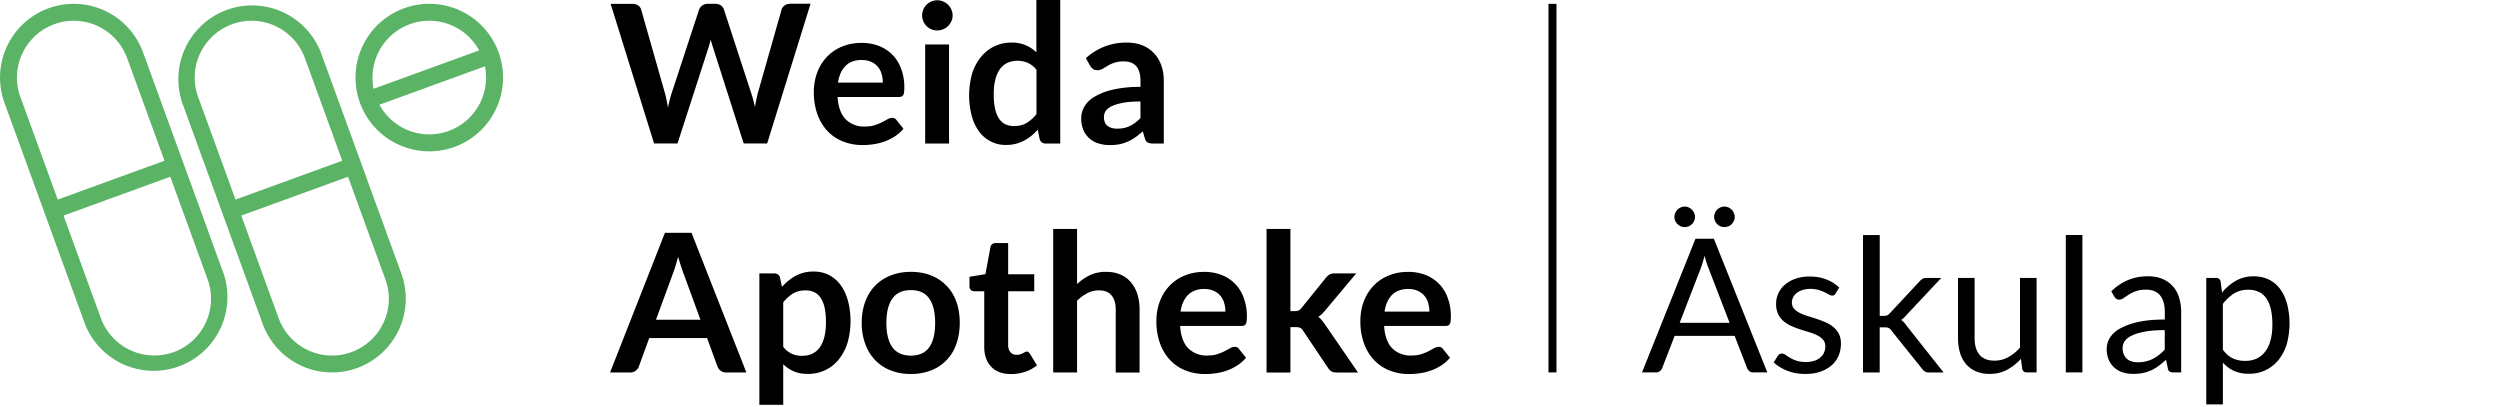 <svg width="571" height="93" viewBox="0 0 571 93" xmlns="http://www.w3.org/2000/svg"><g fill="none" fill-rule="evenodd"><path d="m81.93 35.72-.12-.33-8.53-23.43a16.85 16.85 0 0 0-31.66 11.52l9.37 25.75.48 1.32L60 73.98a16.85 16.85 0 0 0 21.59 10.07 16.85 16.85 0 0 0 10.07-21.59l-9.73-26.74ZM45.69 12.24a12.99 12.99 0 0 1 11.76-7.5c5.43 0 10.33 3.43 12.19 8.54l8.53 23.43-24.38 8.87-8.53-23.43a12.89 12.89 0 0 1 .43-9.92v.01Zm41.9 61.47a12.99 12.99 0 0 1-11.76 7.5 13.01 13.01 0 0 1-12.19-8.54l-8.53-23.43 24.38-8.87 8.53 23.43a12.89 12.89 0 0 1-.43 9.92v-.01ZM98.05.87a16.85 16.85 0 1 0 0 33.7 16.85 16.85 0 0 0 0-33.7Zm0 3.87c4.91 0 9.19 2.74 11.39 6.77l-24.11 8.77A12.99 12.99 0 0 1 98.04 4.74h.01Zm0 25.95c-4.91 0-9.19-2.74-11.39-6.77l24.11-8.77a12.99 12.99 0 0 1-12.71 15.54h-.01ZM41.23 35.45l-.02-.05-8.53-23.43A16.85 16.85 0 0 0 11.09 1.89 16.85 16.85 0 0 0 1.02 23.48l9.27 25.46.58 1.61 8.53 23.43a16.85 16.85 0 0 0 31.66-11.52l-9.83-27.02v.01ZM5.09 12.24a12.99 12.99 0 0 1 11.76-7.5c5.43 0 10.33 3.43 12.19 8.54l8.53 23.43-24.38 8.87-8.53-23.42a12.89 12.89 0 0 1 .43-9.92Zm34.58 68.18a13.01 13.01 0 0 1-16.63-7.75l-8.53-23.43 24.38-8.87 8.53 23.43a12.99 12.99 0 0 1-7.75 16.63v-.01Z" fill="#5BB466" fill-rule="nonzero"/><path d="M403.64 85.06h-3.2c-.37 0-.67-.09-.89-.28-.22-.19-.4-.42-.51-.7l-2.85-7.37h-13.7l-2.85 7.37c-.1.26-.27.48-.51.68-.24.2-.54.3-.89.3h-3.2l12.21-30.53h4.2l12.21 30.53h-.02Zm-16.51-35.49c0 .31-.06.61-.19.88a2.34 2.34 0 0 1-2.2 1.42c-.3 0-.59-.06-.86-.18a2.61 2.61 0 0 1-.74-.5 2.57 2.57 0 0 1-.51-.74 2.05 2.05 0 0 1-.19-.88 2.35 2.35 0 0 1 .7-1.69 2.39 2.39 0 0 1 1.6-.7c.33 0 .63.06.93.19.3.13.54.3.76.51.21.21.38.47.51.76.13.29.19.6.19.93Zm-3.49 24.16h11.4l-4.79-12.42c-.31-.77-.62-1.73-.92-2.88l-.46 1.61c-.15.49-.3.92-.44 1.29l-4.79 12.4Zm12.57-24.16c0 .31-.06.61-.19.88-.13.28-.3.52-.51.74-.21.22-.46.38-.75.5a2.43 2.43 0 0 1-1.81 0 2.4 2.4 0 0 1-1.25-1.24 2.2 2.2 0 0 1-.18-.88 2.34 2.34 0 0 1 3.24-2.2c.29.13.53.3.75.51.21.21.38.47.51.76.13.29.19.6.19.93ZM419.26 67.04a.84.84 0 0 1-.79.47 1.6 1.6 0 0 1-.73-.23c-.27-.16-.6-.33-.99-.52a8.8 8.8 0 0 0-1.4-.53 6.78 6.78 0 0 0-3.65 0c-.52.17-.95.39-1.31.67a3.1 3.1 0 0 0-.83.99c-.19.37-.29.78-.29 1.22 0 .55.16 1.02.48 1.38.32.37.74.69 1.27.96s1.12.51 1.79.71c.67.21 1.35.42 2.06.66.71.24 1.39.49 2.06.78.67.29 1.26.64 1.79 1.07a5 5 0 0 1 1.27 1.57c.32.62.48 1.36.48 2.23 0 .99-.18 1.91-.53 2.76a5.92 5.92 0 0 1-1.58 2.19 7.7 7.7 0 0 1-2.56 1.46c-1.01.36-2.17.53-3.49.53-1.51 0-2.87-.24-4.09-.73a10.3 10.3 0 0 1-3.11-1.89l.89-1.45c.11-.18.25-.33.4-.43.16-.1.36-.15.62-.15s.53.1.81.3c.28.2.63.42 1.03.66a6.7 6.7 0 0 0 3.63.96 6 6 0 0 0 1.94-.29 3.92 3.92 0 0 0 1.38-.78c.37-.33.64-.7.82-1.13.18-.43.27-.88.27-1.36 0-.6-.16-1.09-.48-1.48a3.92 3.92 0 0 0-1.27-1 9.38 9.38 0 0 0-1.8-.72l-2.07-.65c-.7-.23-1.39-.49-2.07-.78a7.23 7.23 0 0 1-1.8-1.1 5.01 5.01 0 0 1-1.27-1.63 5.27 5.27 0 0 1-.48-2.35 5.7 5.7 0 0 1 2-4.37 7.23 7.23 0 0 1 2.41-1.37 9.66 9.66 0 0 1 3.26-.51c1.42 0 2.69.22 3.82.67a9.06 9.06 0 0 1 2.93 1.84l-.85 1.38.03-.01ZM429.33 53.68v18.47h.98c.28 0 .52-.04.7-.12.18-.08.39-.24.62-.48l6.82-7.31c.21-.23.43-.41.64-.55.21-.14.5-.21.85-.21h3.45l-7.95 8.46c-.2.24-.4.45-.59.64-.19.19-.41.35-.65.49.26.17.49.37.69.59.2.22.4.47.59.76l8.44 10.65h-3.41c-.31 0-.58-.06-.8-.18a2.16 2.16 0 0 1-.63-.56l-7.09-8.84c-.21-.3-.43-.49-.64-.59-.21-.1-.53-.14-.96-.14h-1.07v10.31h-3.81V53.69h3.81l.01-.01ZM451 63.48v13.76c0 1.63.38 2.9 1.13 3.79.75.9 1.89 1.34 3.41 1.34 1.11 0 2.15-.26 3.13-.79a9.68 9.68 0 0 0 2.7-2.19V63.48h3.79v21.58h-2.26c-.54 0-.88-.26-1.02-.79l-.3-2.32a11.86 11.86 0 0 1-3.15 2.5c-1.16.63-2.5.95-4 .95a7.62 7.62 0 0 1-3.12-.59 6.2 6.2 0 0 1-2.27-1.65 6.93 6.93 0 0 1-1.37-2.58c-.3-1.01-.46-2.12-.46-3.34V63.48H451ZM475.62 53.68v31.38h-3.79V53.68h3.79zM498.16 85.06h-1.68c-.37 0-.67-.06-.89-.17-.23-.11-.38-.35-.45-.72l-.42-2c-.57.51-1.12.97-1.66 1.37a8.56 8.56 0 0 1-3.61 1.65c-.68.14-1.42.21-2.25.21-.83 0-1.62-.12-2.35-.35a5.1 5.1 0 0 1-3.2-2.84 6.24 6.24 0 0 1-.48-2.55c0-.85.23-1.68.7-2.47a6.23 6.23 0 0 1 2.27-2.11 15.04 15.04 0 0 1 4.1-1.51c1.69-.39 3.76-.59 6.2-.59v-1.69c0-1.69-.36-2.96-1.08-3.83-.72-.86-1.78-1.3-3.18-1.3a6.85 6.85 0 0 0-3.97 1.14c-.46.29-.86.55-1.19.79-.33.23-.66.35-.99.35-.26 0-.48-.07-.67-.2-.19-.13-.34-.3-.46-.5l-.68-1.21a12.33 12.33 0 0 1 3.86-2.58 11.9 11.9 0 0 1 4.58-.85c1.21 0 2.28.2 3.22.6a6.5 6.5 0 0 1 3.81 4.24c.33 1.01.49 2.12.49 3.32v13.8h-.02Zm-9.84-2.32a7.26 7.26 0 0 0 3.39-.78c.49-.25.96-.55 1.41-.9.45-.35.88-.76 1.31-1.21V75.4c-1.75 0-3.23.11-4.45.33-1.22.22-2.22.51-2.98.87-.76.36-1.32.78-1.67 1.26a2.73 2.73 0 0 0-.52 1.63c0 .6.09 1.06.28 1.48.18.41.43.75.74 1.02.31.26.68.46 1.11.58.43.12.89.18 1.38.18v-.01ZM503.91 92.37V63.48h2.26c.54 0 .88.26 1.02.79l.32 2.56a11.53 11.53 0 0 1 3.16-2.7 8.1 8.1 0 0 1 4.1-1.02c1.24 0 2.36.24 3.37.71a6.98 6.98 0 0 1 2.58 2.11c.71.93 1.26 2.08 1.64 3.46a17.9 17.9 0 0 1-.06 9.19 11 11 0 0 1-1.83 3.56 8.43 8.43 0 0 1-6.84 3.22 8.09 8.09 0 0 1-3.42-.66 7.81 7.81 0 0 1-2.5-1.87v9.54h-3.8Zm9.61-26.2c-1.24 0-2.32.28-3.25.85a9.35 9.35 0 0 0-2.57 2.41v10.44c.7.94 1.46 1.6 2.29 1.98.83.38 1.76.58 2.78.58 2 0 3.54-.72 4.62-2.15s1.62-3.48 1.62-6.13c0-1.41-.12-2.61-.37-3.62a7.01 7.01 0 0 0-1.08-2.48 4.22 4.22 0 0 0-1.73-1.42 5.75 5.75 0 0 0-2.32-.45l.01-.01ZM139.47.88h4.99c.52 0 .95.12 1.29.36.34.24.58.57.7.98l5.43 19.08c.13.47.25.98.36 1.53.11.55.22 1.14.32 1.75a30.82 30.82 0 0 1 .84-3.28l6.26-19.08a2.09 2.09 0 0 1 1.97-1.35h1.74c.51 0 .94.12 1.28.36.34.24.57.57.71.98l6.22 19.08c.32.94.6 1.99.84 3.13a54 54 0 0 1 .66-3.13l5.43-19.08c.1-.37.33-.68.68-.95.35-.27.78-.4 1.28-.4h4.66l-9.91 31.9h-5.36l-6.97-21.8-.28-.9c-.1-.32-.19-.67-.27-1.04-.09.37-.18.71-.28 1.04l-.27.9-7.04 21.8h-5.36L139.47.88ZM196.74 9.79c1.43 0 2.74.23 3.94.68a8.63 8.63 0 0 1 5.13 5.22 12.04 12.04 0 0 1 .68 5.39c-.03.28-.1.49-.2.64a.87.87 0 0 1-.38.33c-.16.07-.37.1-.62.1H191.3c.16 2.32.79 4.03 1.88 5.12a5.84 5.84 0 0 0 4.32 1.63c.88 0 1.64-.1 2.28-.31.64-.21 1.2-.43 1.68-.68l1.26-.68c.36-.21.71-.31 1.05-.31a1.14 1.14 0 0 1 .99.5l1.59 1.99c-.6.71-1.28 1.3-2.03 1.78-.75.48-1.53.86-2.35 1.15-.82.29-1.65.49-2.49.61-.84.12-1.67.18-2.46.18a12.1 12.1 0 0 1-4.39-.78 9.73 9.73 0 0 1-3.53-2.32c-1-1.03-1.79-2.29-2.36-3.8a14.76 14.76 0 0 1-.86-5.24c0-1.54.25-3 .75-4.36.5-1.36 1.22-2.54 2.15-3.55a9.9 9.9 0 0 1 3.42-2.39 11.2 11.2 0 0 1 4.55-.88l-.01-.02Zm.11 3.91c-1.59 0-2.83.45-3.73 1.35-.9.9-1.47 2.17-1.72 3.82h10.24c0-.71-.1-1.37-.29-2a4.2 4.2 0 0 0-2.38-2.75 5.14 5.14 0 0 0-2.12-.41v-.01ZM217.58 3.55c0 .47-.1.91-.29 1.32a3.54 3.54 0 0 1-4.57 1.82 3.45 3.45 0 0 1-1.83-1.82 3.4 3.4 0 0 1 0-2.69 3.38 3.38 0 0 1 1.83-1.84 3.4 3.4 0 0 1 2.7 0c.43.18.8.43 1.11.74.31.31.57.68.76 1.1.19.43.29.88.29 1.37Zm-.82 6.6v22.63h-5.45V10.15h5.45ZM238.85 32.78c-.71 0-1.17-.33-1.39-.99l-.44-2.18c-.47.53-.96 1.01-1.48 1.43a9.27 9.27 0 0 1-3.59 1.82c-.68.17-1.42.25-2.22.25a7.48 7.48 0 0 1-6.06-3.01 10.73 10.73 0 0 1-1.72-3.63 18.5 18.5 0 0 1 .07-9.62 11.24 11.24 0 0 1 1.96-3.75 8.8 8.8 0 0 1 7.09-3.37 7.77 7.77 0 0 1 5.64 2.23V0h5.45v32.78h-3.33.02Zm-7.26-3.99c1.13 0 2.1-.23 2.89-.71a8.67 8.67 0 0 0 2.25-2.01V15.93a5.39 5.39 0 0 0-2.02-1.59 5.93 5.93 0 0 0-4.59 0c-.67.31-1.23.78-1.7 1.4a6.98 6.98 0 0 0-1.07 2.38c-.25.96-.38 2.1-.38 3.41s.11 2.45.32 3.36c.21.92.52 1.67.92 2.25.4.58.88 1 1.46 1.26a4.6 4.6 0 0 0 1.92.39ZM265.81 32.78h-2.45c-.51 0-.92-.08-1.21-.23-.3-.15-.52-.47-.66-.94l-.48-1.61c-.57.52-1.14.97-1.69 1.36a9.78 9.78 0 0 1-3.59 1.58c-.66.13-1.4.2-2.21.2-.96 0-1.84-.13-2.65-.39a5.4 5.4 0 0 1-3.44-3.09 6.75 6.75 0 0 1-.48-2.68c0-.86.22-1.7.67-2.54a6.26 6.26 0 0 1 2.24-2.26 14.28 14.28 0 0 1 4.17-1.67 26.8 26.8 0 0 1 6.46-.66v-1.33c0-1.53-.32-2.66-.96-3.39-.64-.73-1.57-1.1-2.79-1.1a6.68 6.68 0 0 0-3.74 1l-1.2.7a2.4 2.4 0 0 1-1.21.31c-.37 0-.68-.1-.95-.29a2.29 2.29 0 0 1-.64-.71l-.99-1.74a13.46 13.46 0 0 1 9.42-3.57c1.32 0 2.51.22 3.54.65a7.49 7.49 0 0 1 4.28 4.58c.38 1.07.56 2.25.56 3.53v14.29Zm-10.59-3.4c.56 0 1.07-.05 1.54-.15a6.72 6.72 0 0 0 2.54-1.21c.39-.3.78-.65 1.18-1.05v-3.79c-1.59 0-2.92.1-3.98.3-1.07.2-1.92.45-2.57.77-.65.31-1.11.67-1.38 1.09-.27.42-.41.87-.41 1.36 0 .96.28 1.65.85 2.07.57.42 1.3.62 2.22.62l.01-.01ZM170.46 85.07h-4.59c-.52 0-.94-.13-1.27-.39a2.26 2.26 0 0 1-.72-.96l-2.38-6.51h-13.21l-2.38 6.51c-.12.34-.35.65-.69.93-.35.28-.77.42-1.27.42h-4.61l12.53-31.9h6.07l12.53 31.9h-.01Zm-20.65-12.05h10.17l-3.88-10.61a49.32 49.32 0 0 1-1.21-3.75c-.21.75-.41 1.45-.61 2.1-.2.65-.39 1.21-.58 1.7l-3.88 10.57-.01-.01ZM173.44 92.46V62.44h3.33c.35 0 .66.08.9.24.24.16.41.41.49.75l.44 2.1a11.58 11.58 0 0 1 3.14-2.54 8.5 8.5 0 0 1 4.16-.97c1.23 0 2.36.26 3.39.77a7.73 7.73 0 0 1 2.65 2.24c.74.98 1.32 2.18 1.72 3.62a18.42 18.42 0 0 1-.08 9.63 11.7 11.7 0 0 1-1.95 3.75 8.87 8.87 0 0 1-7.1 3.37c-1.28 0-2.36-.2-3.25-.59a7.9 7.9 0 0 1-2.39-1.62v9.26h-5.45v.01Zm10.59-26.14c-1.13 0-2.1.24-2.9.72a8.4 8.4 0 0 0-2.24 2.02v10.15a5.13 5.13 0 0 0 4.37 2.05c.84 0 1.57-.15 2.24-.46a4.35 4.35 0 0 0 1.7-1.41c.46-.63.82-1.43 1.07-2.39.25-.96.38-2.1.38-3.41s-.11-2.44-.32-3.36a6.35 6.35 0 0 0-.92-2.24c-.4-.57-.88-.99-1.44-1.26a4.41 4.41 0 0 0-1.93-.4l-.01-.01ZM208.05 62.09c1.69 0 3.22.27 4.6.82a9.92 9.92 0 0 1 5.77 5.98c.53 1.44.79 3.05.79 4.83 0 1.78-.27 3.41-.79 4.85a9.74 9.74 0 0 1-5.77 6.03c-1.38.54-2.91.82-4.6.82-1.69 0-3.23-.27-4.61-.82a9.78 9.78 0 0 1-3.54-2.34 10.3 10.3 0 0 1-2.27-3.69 13.74 13.74 0 0 1-.81-4.85c0-1.79.27-3.39.81-4.83a10.31 10.31 0 0 1 2.27-3.66c.98-1 2.16-1.77 3.54-2.32 1.38-.54 2.92-.82 4.61-.82Zm0 19.13c1.88 0 3.28-.63 4.18-1.9.9-1.26 1.36-3.12 1.36-5.56 0-2.44-.45-4.3-1.36-5.58-.9-1.28-2.3-1.92-4.18-1.92s-3.32.64-4.23 1.93c-.91 1.29-1.37 3.14-1.37 5.57s.46 4.28 1.37 5.55c.91 1.27 2.32 1.91 4.23 1.91ZM230.91 85.43c-1.96 0-3.46-.56-4.52-1.67-1.06-1.11-1.59-2.64-1.59-4.6V66.52h-2.29c-.29 0-.55-.1-.76-.29-.21-.19-.32-.48-.32-.86v-2.16l3.64-.59 1.15-6.18c.06-.29.19-.52.41-.69.21-.16.48-.24.81-.24h2.82v7.13h5.96v3.88h-5.96v12.27c0 .71.18 1.26.53 1.65.35.4.82.6 1.41.6.34 0 .62-.04.85-.12a4.19 4.19 0 0 0 1.04-.5.75.75 0 0 1 .4-.12c.16 0 .29.04.4.12.1.08.21.2.33.36l1.63 2.65a8.29 8.29 0 0 1-2.74 1.5c-1.03.34-2.1.51-3.2.51v-.01ZM240.55 85.07V52.29H246v12.6a11.3 11.3 0 0 1 2.91-2.03 8.5 8.5 0 0 1 3.73-.77c1.24 0 2.33.21 3.29.63a6.44 6.44 0 0 1 2.39 1.77 7.93 7.93 0 0 1 1.46 2.71c.33 1.05.5 2.21.5 3.47v14.41h-5.45V70.67c0-1.38-.32-2.45-.96-3.21-.64-.76-1.6-1.14-2.88-1.14-.94 0-1.82.21-2.65.64A9.87 9.87 0 0 0 246 68.7v16.37h-5.45ZM274.98 62.09c1.43 0 2.74.23 3.94.68a8.63 8.63 0 0 1 5.13 5.22 12.04 12.04 0 0 1 .68 5.39c-.03.28-.1.49-.2.64a.87.87 0 0 1-.38.33c-.16.07-.37.1-.62.1h-13.99c.16 2.32.79 4.03 1.88 5.12a5.84 5.84 0 0 0 4.32 1.63c.88 0 1.64-.1 2.28-.31.64-.21 1.2-.43 1.68-.68l1.26-.68c.36-.21.71-.31 1.05-.31a1.14 1.14 0 0 1 .99.5l1.59 1.99c-.6.71-1.28 1.3-2.03 1.78-.75.48-1.53.86-2.35 1.15-.82.29-1.65.49-2.49.61-.84.12-1.67.18-2.46.18a12.1 12.1 0 0 1-4.39-.78 9.73 9.73 0 0 1-3.53-2.32c-1-1.03-1.79-2.29-2.36-3.8a14.76 14.76 0 0 1-.86-5.24c0-1.54.25-3 .75-4.36.5-1.36 1.22-2.54 2.15-3.55a9.9 9.9 0 0 1 3.42-2.39 11.2 11.2 0 0 1 4.55-.88l-.01-.02Zm.11 3.91c-1.59 0-2.83.45-3.73 1.35-.9.9-1.47 2.17-1.72 3.82h10.24c0-.71-.1-1.37-.29-2a4.2 4.2 0 0 0-2.38-2.75 5.14 5.14 0 0 0-2.12-.41V66ZM294.73 52.29v18.77h1.01c.37 0 .65-.05.86-.15.21-.1.43-.29.66-.57l5.62-6.95c.25-.29.52-.53.79-.69a2.1 2.1 0 0 1 1.1-.25h4.99l-7.04 8.4c-.25.31-.51.59-.77.85s-.55.48-.86.67c.31.22.58.48.82.77.24.29.47.61.71.95l7.55 10.99h-4.92c-.43 0-.79-.07-1.08-.22-.29-.15-.56-.4-.79-.75l-5.76-8.58a1.71 1.71 0 0 0-.66-.66 2.5 2.5 0 0 0-.99-.15h-1.24v10.37h-5.45v-32.8h5.45ZM321.57 62.09c1.43 0 2.74.23 3.94.68a8.63 8.63 0 0 1 5.13 5.22 12.04 12.04 0 0 1 .68 5.39c-.03.28-.1.49-.2.64a.87.87 0 0 1-.38.33c-.16.07-.37.1-.62.1h-13.99c.16 2.32.79 4.03 1.88 5.12a5.84 5.84 0 0 0 4.32 1.63c.88 0 1.64-.1 2.28-.31.64-.21 1.2-.43 1.68-.68l1.26-.68c.36-.21.71-.31 1.05-.31a1.14 1.14 0 0 1 .99.5l1.59 1.99c-.6.71-1.28 1.3-2.03 1.78-.75.48-1.53.86-2.35 1.15-.82.29-1.65.49-2.49.61-.84.12-1.67.18-2.46.18a12.1 12.1 0 0 1-4.39-.78 9.73 9.73 0 0 1-3.53-2.32c-1-1.03-1.79-2.29-2.36-3.8a14.76 14.76 0 0 1-.86-5.24c0-1.54.25-3 .75-4.36.5-1.36 1.22-2.54 2.15-3.55a9.9 9.9 0 0 1 3.42-2.39 11.2 11.2 0 0 1 4.55-.88l-.01-.02Zm.11 3.91c-1.59 0-2.83.45-3.73 1.35-.9.9-1.47 2.17-1.72 3.82h10.24c0-.71-.1-1.37-.29-2a4.2 4.2 0 0 0-2.38-2.75 5.14 5.14 0 0 0-2.12-.41V66ZM353.67.88h1.83v84.18h-1.83z" fill="#000" fill-rule="nonzero"/><path d="M0 0h571v93H0z"/></g></svg>